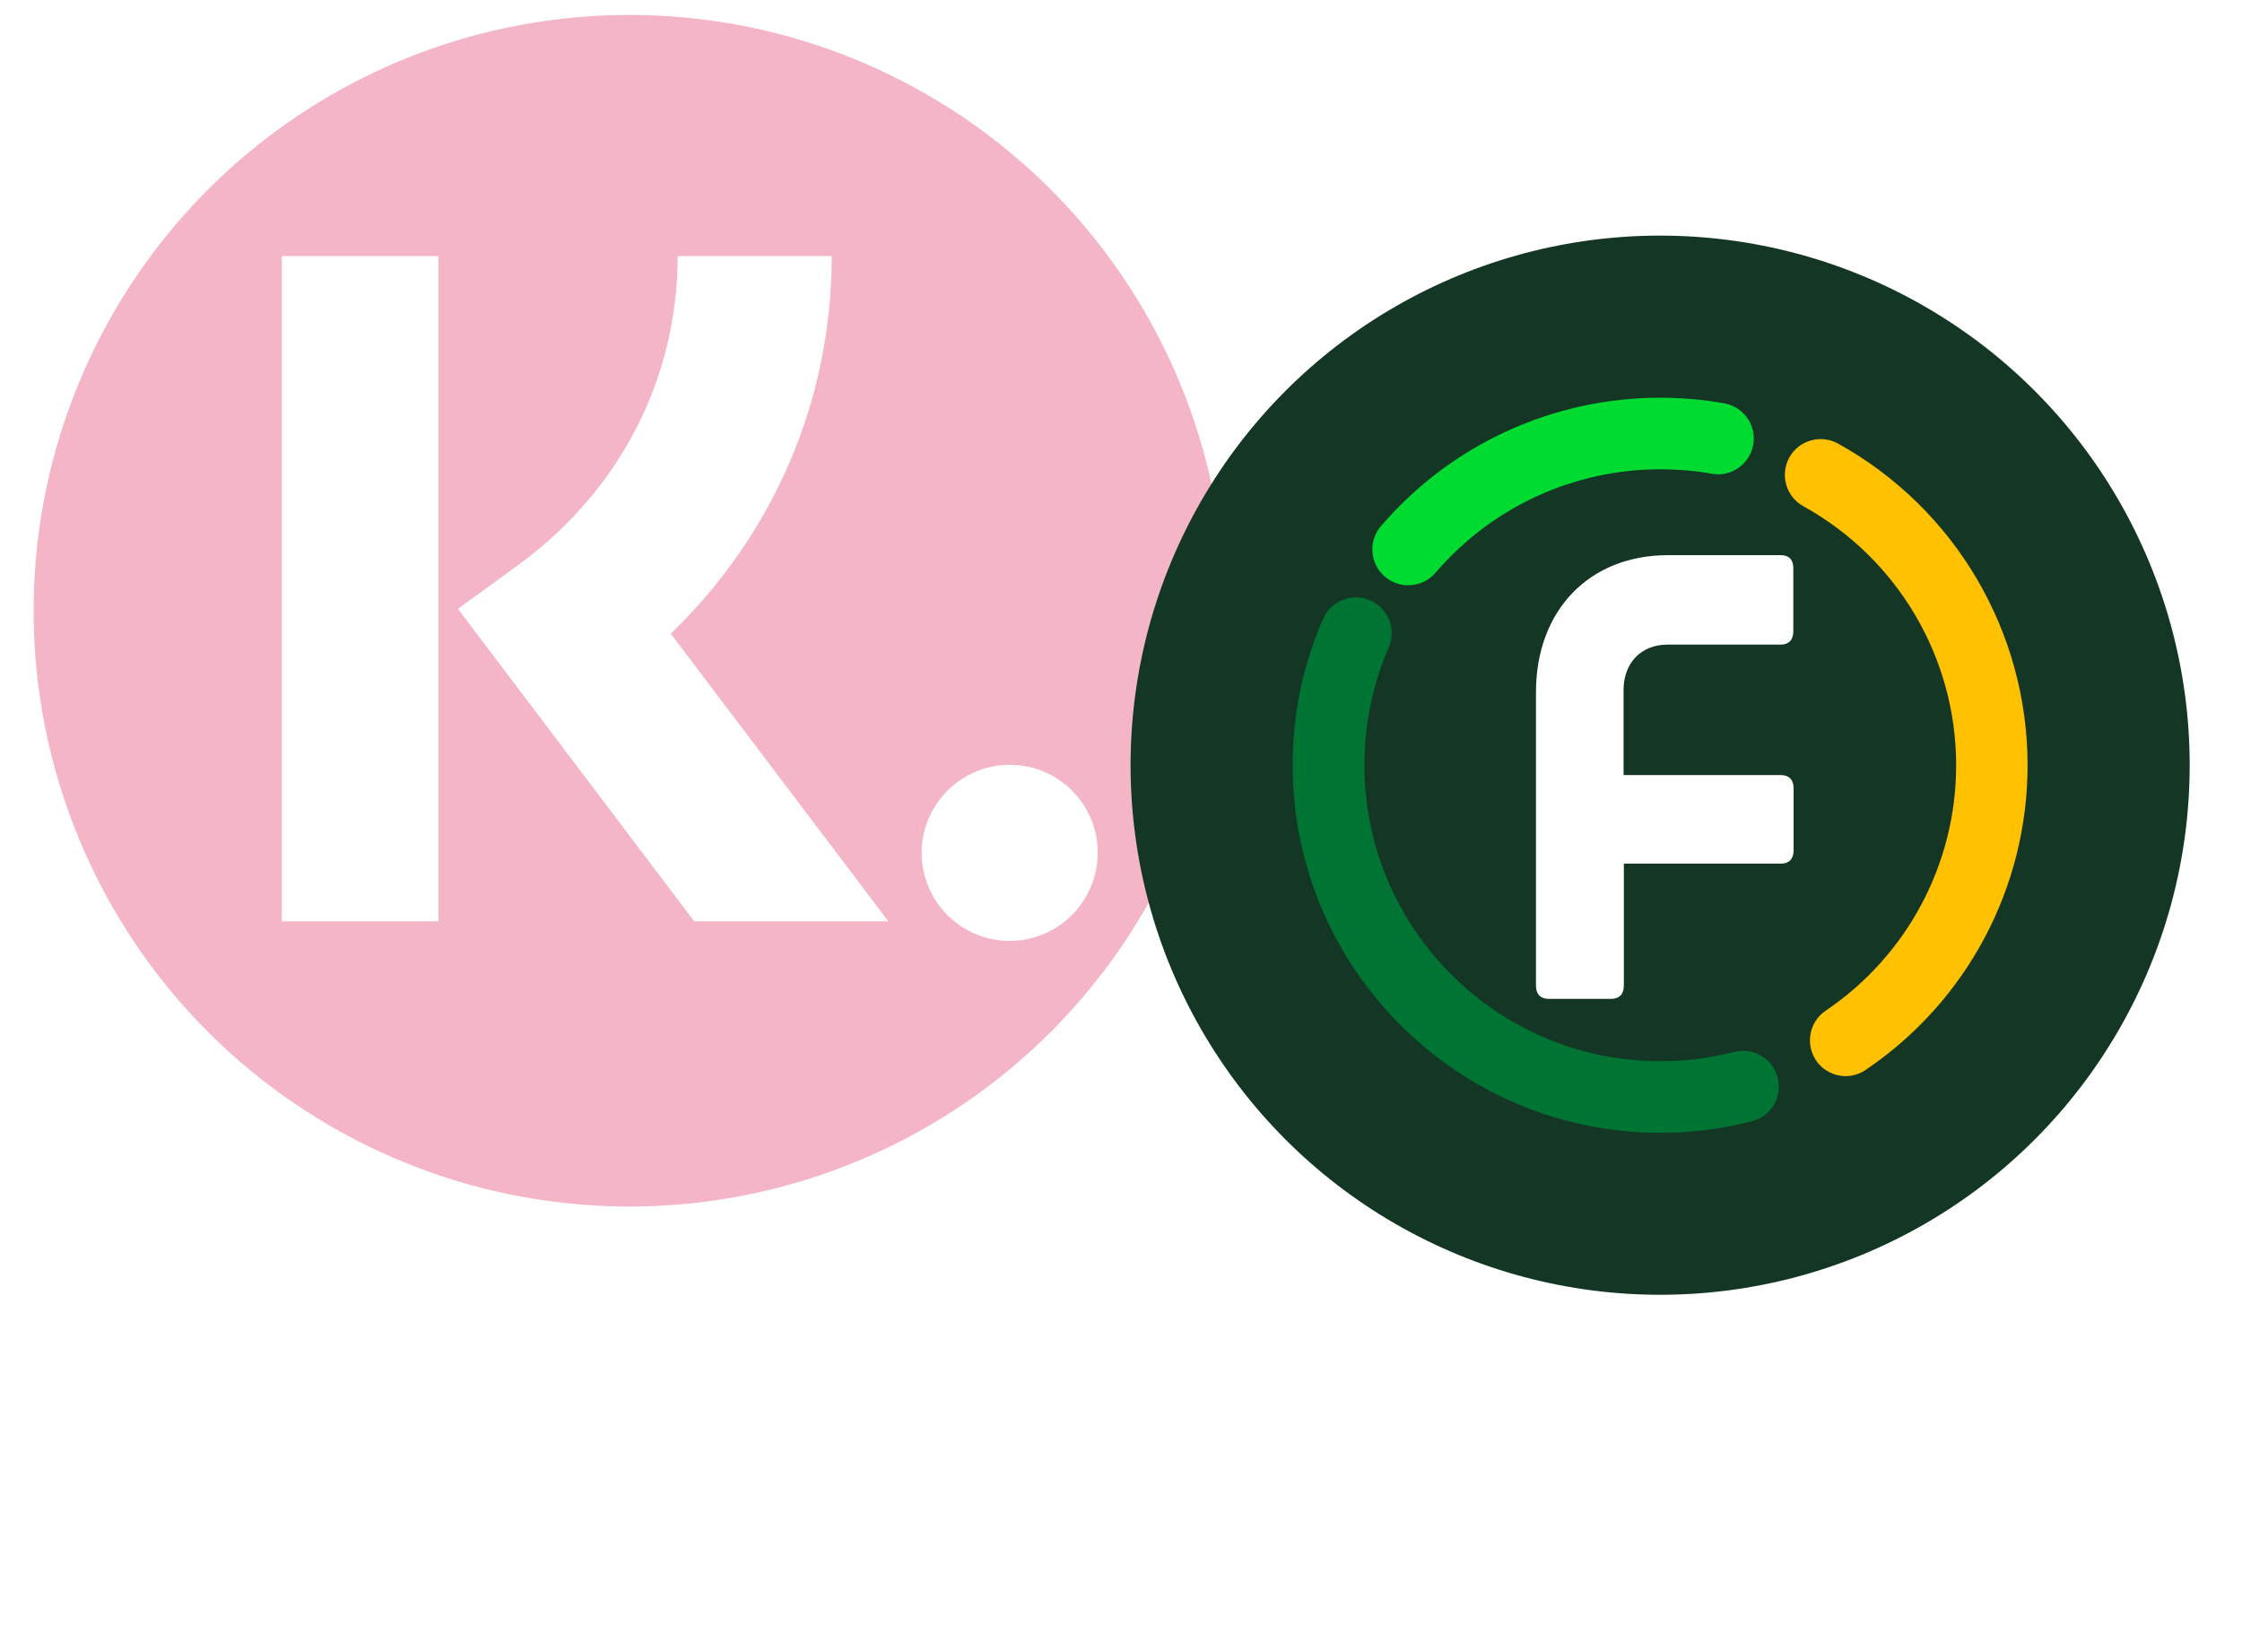 <?xml version="1.0" encoding="UTF-8"?>
<svg xmlns="http://www.w3.org/2000/svg" width="600" height="442" viewBox="0 0 600 442" fill="none">
  <rect width="600" height="442" fill="white"></rect>
  <circle cx="168.434" cy="163.434" r="159.434" fill="#F4B6C7"></circle>
  <path d="M222.587 68.533H181.354C181.354 101.374 165.822 131.344 138.827 151.085L122.556 162.93L185.792 246.559H237.749L179.505 169.57C207.055 143.01 222.587 107.117 222.587 68.533Z" fill="white"></path>
  <rect x="75.431" y="68.533" width="41.889" height="178.026" fill="white"></rect>
  <path d="M270.207 204.671C257.238 204.671 246.645 215.265 246.645 228.233C246.645 241.202 257.238 251.796 270.207 251.796C283.175 251.796 293.769 241.202 293.769 228.233C293.769 215.082 283.175 204.671 270.207 204.671Z" fill="white"></path>
  <circle cx="444.281" cy="204.769" r="141.719" fill="#143725"></circle>
  <path d="M493.937 287.976C490.873 287.976 487.847 286.482 486.009 283.763C483.06 279.397 484.209 273.422 488.575 270.473C510.444 255.689 523.505 231.139 523.505 204.788C523.505 175.986 507.84 149.406 482.6 135.465C477.966 132.898 476.319 127.077 478.847 122.443C481.413 117.808 487.234 116.161 491.869 118.689C523.198 136.039 542.616 169.016 542.616 204.788C542.616 237.496 526.415 267.983 499.261 286.329C497.614 287.44 495.737 287.976 493.899 287.976H493.937Z" fill="#FFC100"></path>
  <path d="M376.853 156.606C374.632 156.606 372.449 155.84 370.61 154.308C366.589 150.861 366.129 144.81 369.576 140.788C388.305 118.957 415.537 106.433 444.3 106.433C450.045 106.433 455.79 106.931 461.42 107.927C466.629 108.846 470.114 113.825 469.195 118.996C468.276 124.204 463.335 127.728 458.126 126.771C453.607 125.966 448.973 125.583 444.338 125.583C421.167 125.583 399.259 135.656 384.169 153.274C382.254 155.496 379.573 156.606 376.892 156.606H376.853Z" fill="#00DB32"></path>
  <path d="M444.3 303.142C390.067 303.142 345.945 259.02 345.945 204.787C345.945 191.191 348.664 178.015 354.065 165.644C356.171 160.78 361.801 158.559 366.665 160.665C371.529 162.772 373.751 168.402 371.644 173.266C367.316 183.224 365.133 193.833 365.133 204.787C365.133 248.449 400.676 283.992 444.338 283.992C451.041 283.992 457.705 283.149 464.101 281.503C469.233 280.2 474.442 283.264 475.744 288.397C477.047 293.529 473.983 298.738 468.85 300.04C460.884 302.108 452.611 303.142 444.3 303.142Z" fill="#007533"></path>
  <path d="M476.625 148.565H446.368C425.303 148.565 411.055 163.357 411.055 185.226V263.797C411.055 266.023 412.281 267.296 414.426 267.296H431.201C433.346 267.296 434.572 266.023 434.572 263.797V231.112H476.625C478.77 231.112 479.996 229.839 479.996 227.613V210.913C479.996 208.686 478.77 207.413 476.625 207.413H434.495V184.669C434.495 177.353 439.244 172.502 446.215 172.502H476.549C478.694 172.502 479.919 171.23 479.919 169.003V152.144C479.996 149.837 478.77 148.565 476.625 148.565Z" fill="white"></path>
</svg>
